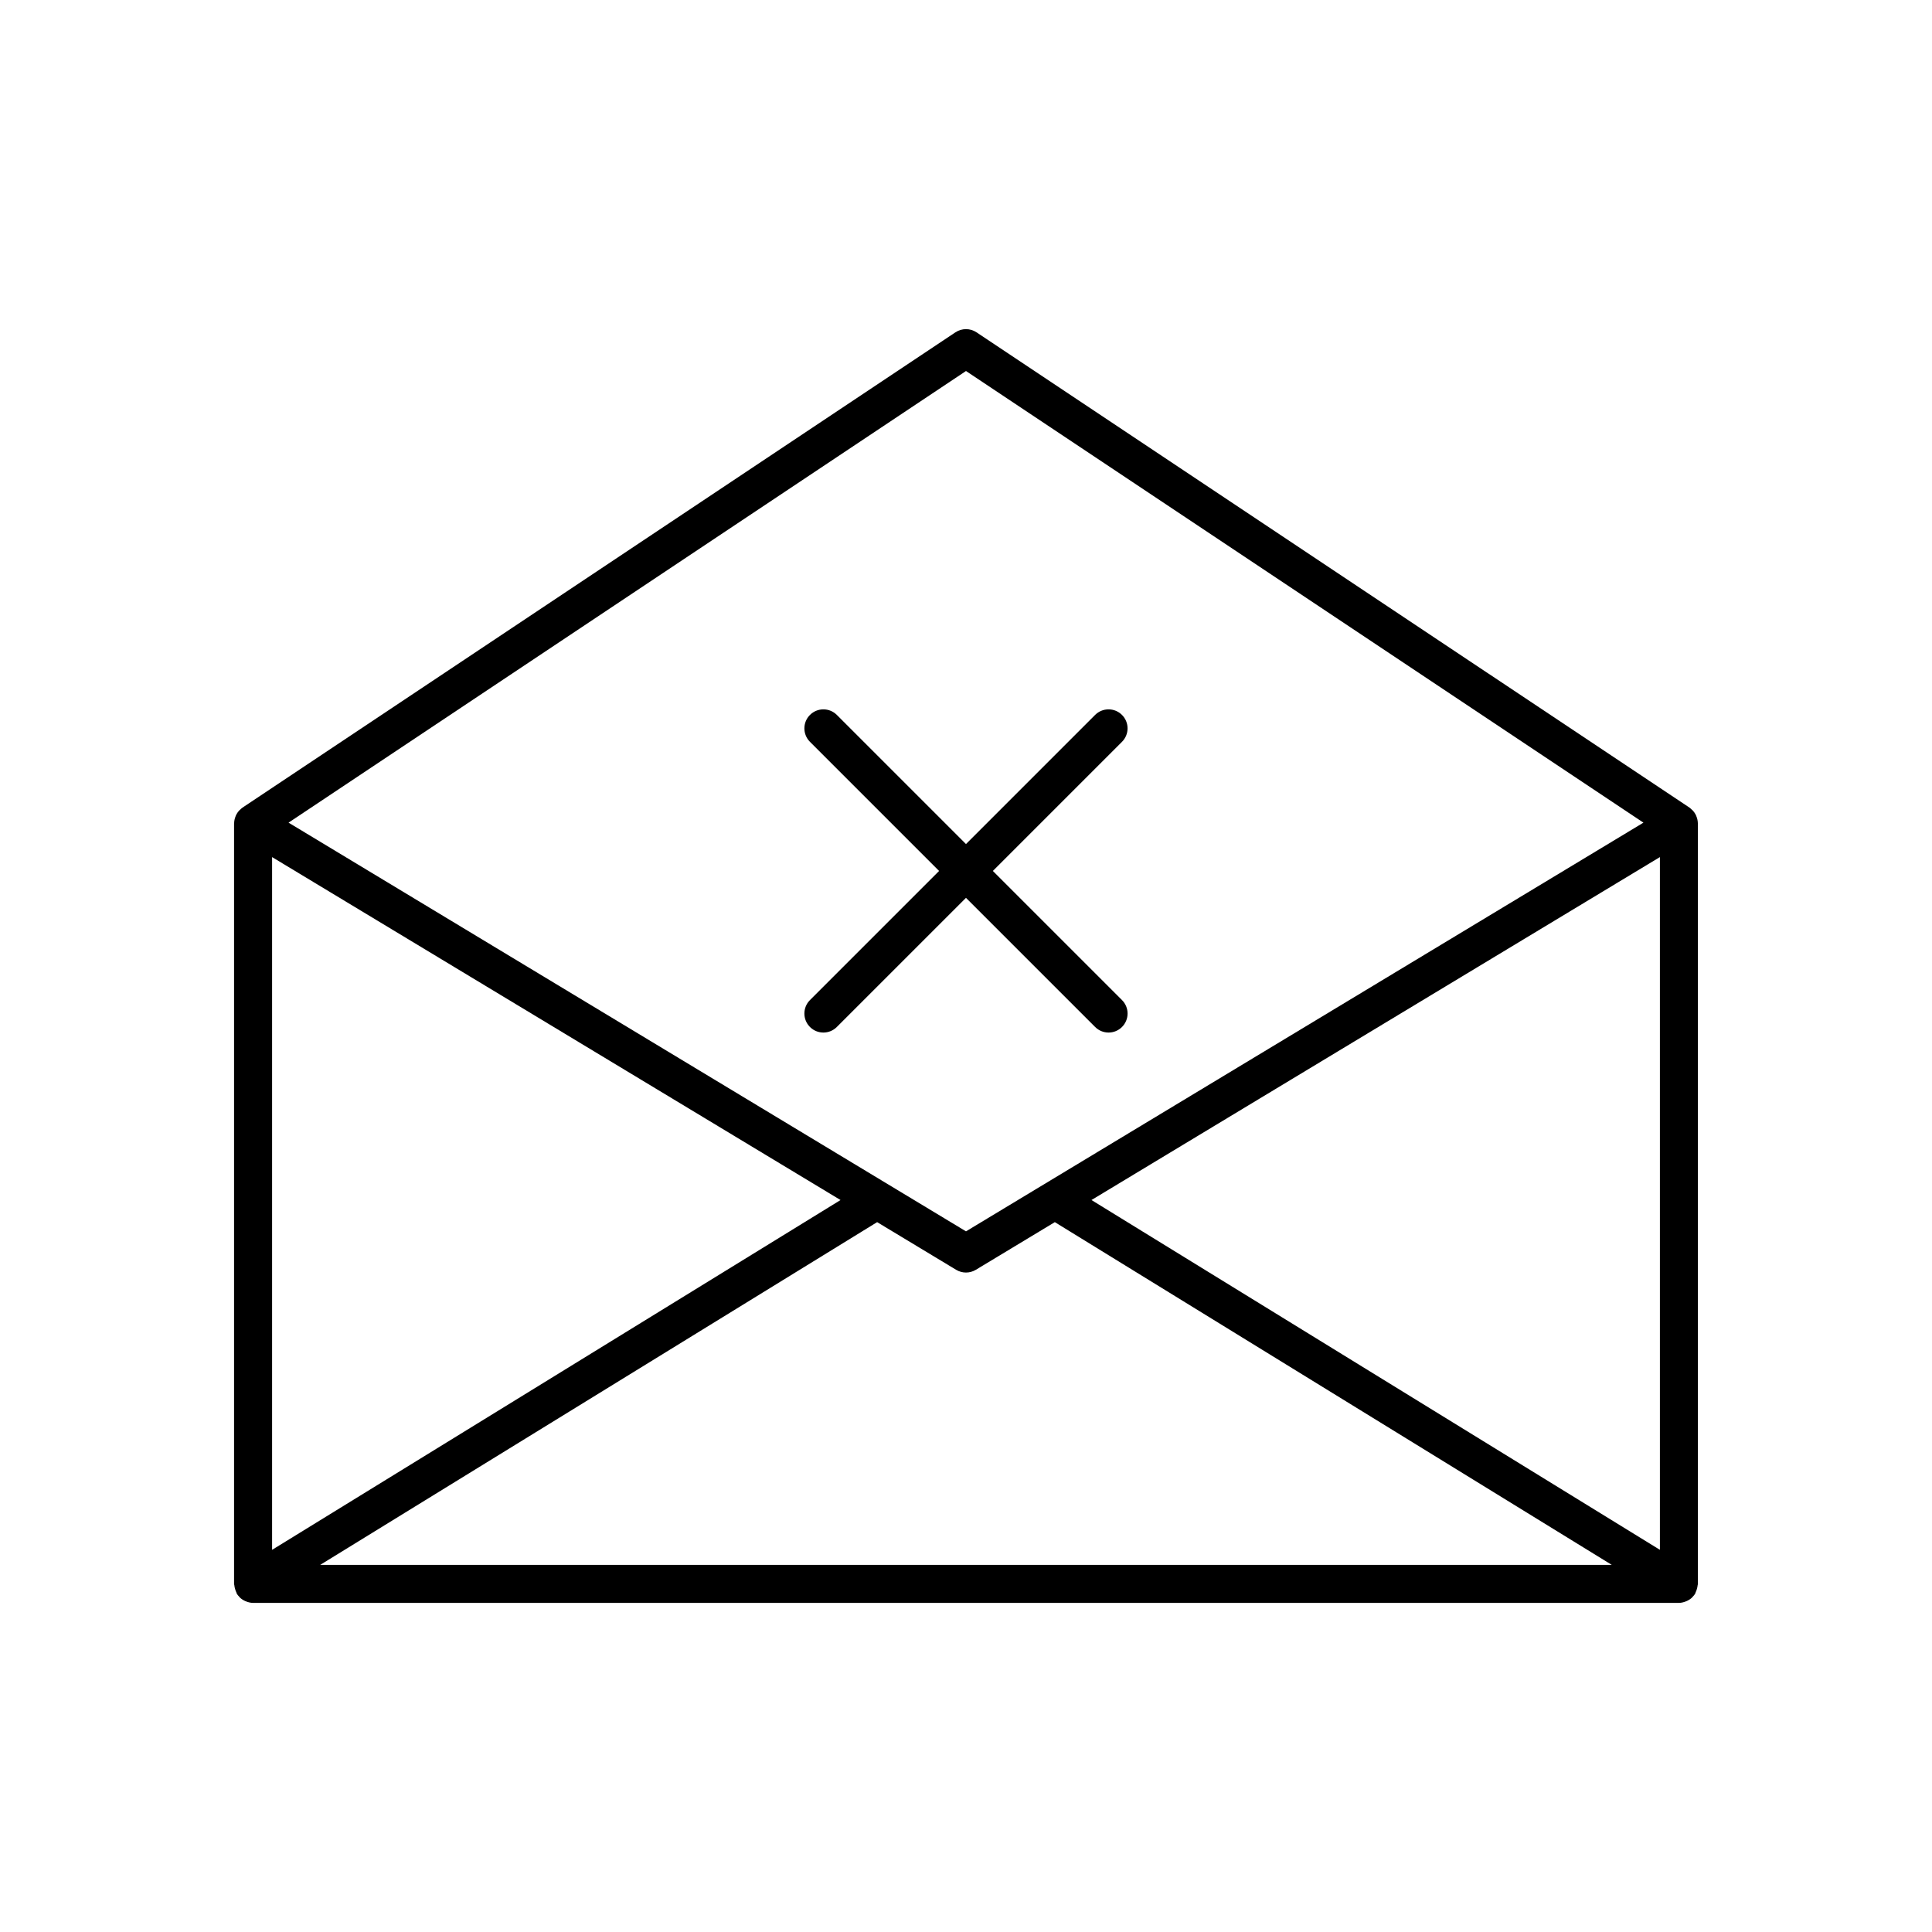 <?xml version="1.0" encoding="UTF-8"?>
<!-- Uploaded to: ICON Repo, www.svgrepo.com, Generator: ICON Repo Mixer Tools -->
<svg fill="#000000" width="800px" height="800px" version="1.1" viewBox="144 144 512 512" xmlns="http://www.w3.org/2000/svg">
 <g>
  <path d="m593.61 360.47c-0.043-0.113-0.074-0.227-0.125-0.34-0.234-0.516-0.551-0.988-0.938-1.391-0.078-0.078-0.168-0.145-0.25-0.219-0.188-0.172-0.363-0.355-0.578-0.5l-188.93-125.95c-1.691-1.125-3.898-1.125-5.59 0l-188.93 125.95c-0.215 0.145-0.391 0.328-0.578 0.5-0.082 0.074-0.176 0.137-0.25 0.219-0.387 0.406-0.703 0.875-0.938 1.391-0.051 0.109-0.082 0.223-0.125 0.336-0.191 0.512-0.312 1.051-0.328 1.625 0 0.043-0.023 0.082-0.023 0.121v201.53c0 0.133 0.066 0.242 0.074 0.367 0.027 0.34 0.105 0.656 0.195 0.973 0.09 0.324 0.191 0.645 0.352 0.957 0.059 0.109 0.059 0.234 0.125 0.344 0.176 0.289 0.398 0.527 0.621 0.766 0.055 0.059 0.098 0.133 0.152 0.191 0.402 0.395 0.883 0.703 1.402 0.945 0.121 0.055 0.246 0.102 0.371 0.145 0.543 0.203 1.117 0.348 1.734 0.352 0.008-0.004 0.008-0.004 0.012-0.004h377.86 0.008c0.613 0 1.188-0.148 1.734-0.352 0.125-0.047 0.25-0.09 0.371-0.148 0.52-0.242 1-0.551 1.402-0.945 0.059-0.055 0.102-0.129 0.156-0.191 0.223-0.238 0.445-0.477 0.621-0.766 0.066-0.109 0.066-0.23 0.125-0.344 0.16-0.309 0.262-0.633 0.352-0.957 0.09-0.316 0.172-0.633 0.195-0.969 0.012-0.125 0.074-0.234 0.074-0.363v-201.53c0-0.043-0.023-0.078-0.023-0.121-0.016-0.57-0.137-1.113-0.328-1.621zm-193.61-118.15 179.53 119.69-179.53 108.31-179.53-108.31zm-183.89 128.82 150.64 90.883-150.64 92.699zm12.762 187.56 147.58-90.82 20.941 12.633c0.805 0.484 1.703 0.723 2.606 0.723 0.898 0 1.801-0.242 2.602-0.723l20.941-12.633 147.58 90.82zm355.02-3.981-150.64-92.699 150.64-90.883z"/>
  <path d="m434.22 416.16c0.984 0.984 2.273 1.477 3.562 1.477 1.289 0 2.578-0.492 3.562-1.477 1.969-1.969 1.969-5.156 0-7.125l-34.227-34.223 34.223-34.223c1.969-1.969 1.969-5.156 0-7.125s-5.156-1.969-7.125 0l-34.219 34.223-34.223-34.223c-1.969-1.969-5.156-1.969-7.125 0s-1.969 5.156 0 7.125l34.223 34.223-34.223 34.223c-1.969 1.969-1.969 5.156 0 7.125 0.98 0.984 2.269 1.477 3.559 1.477 1.289 0 2.578-0.492 3.562-1.477l34.227-34.223z"/>
 </g>
</svg>